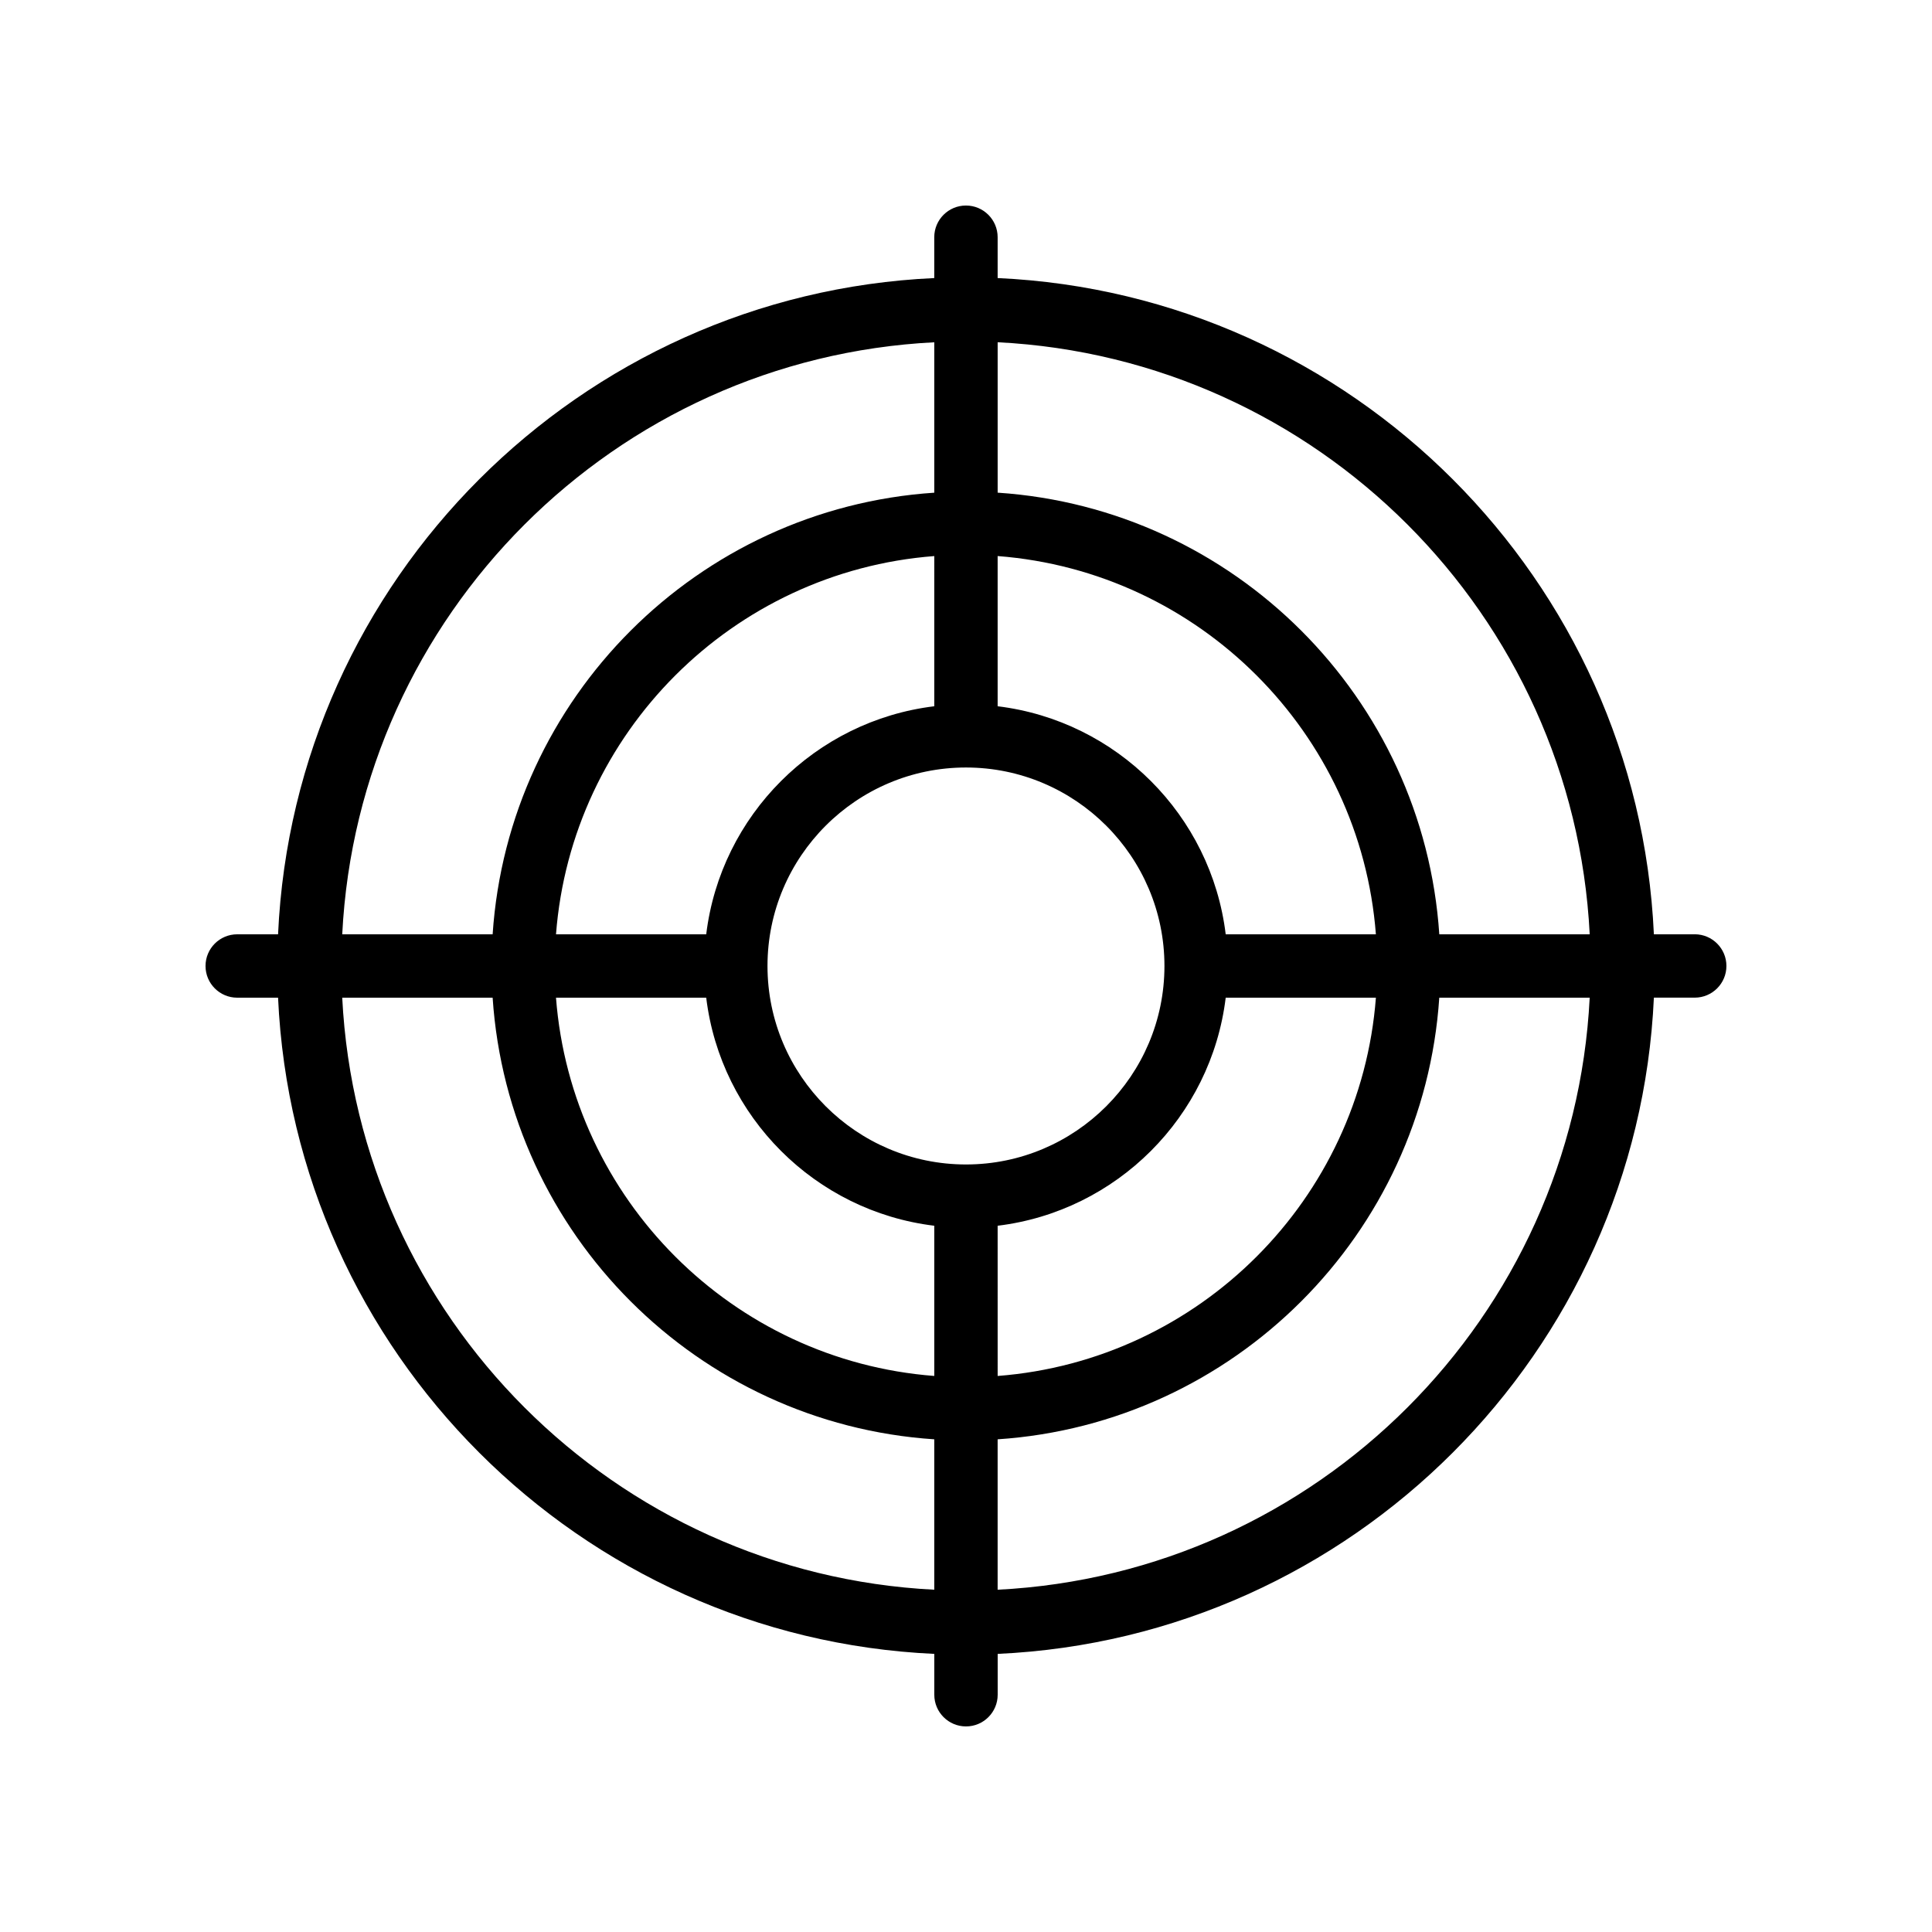 <?xml version="1.0" encoding="UTF-8"?>
<!-- The Best Svg Icon site in the world: iconSvg.co, Visit us! https://iconsvg.co -->
<svg fill="#000000" width="800px" height="800px" version="1.1" viewBox="144 144 512 512" xmlns="http://www.w3.org/2000/svg">
 <path d="m593.12 391.6h-10.824c-4.277-93.969-79.938-169.63-173.91-173.91v-10.824c0-4.637-3.758-8.398-8.398-8.398-4.637 0-8.398 3.758-8.398 8.398v10.824c-93.965 4.277-169.62 79.938-173.9 173.91h-10.824c-4.637 0-8.398 3.758-8.398 8.398 0 4.637 3.758 8.398 8.398 8.398h10.824c4.277 93.965 79.938 169.62 173.91 173.9v10.824c0 4.637 3.758 8.398 8.398 8.398 4.637 0 8.398-3.758 8.398-8.398v-10.824c93.965-4.277 169.62-79.938 173.9-173.91h10.824c4.637 0 8.398-3.758 8.398-8.398 0-4.633-3.762-8.395-8.398-8.395zm-27.828 0h-39.863c-4.172-62.691-54.348-112.87-117.04-117.04v-39.863c84.672 4.273 152.63 72.23 156.9 156.9zm-165.3 60.996c-29.004 0-52.598-23.594-52.598-52.598-0.004-29.004 23.594-52.602 52.598-52.602s52.598 23.598 52.598 52.602-23.594 52.598-52.598 52.598zm-8.398-121.43c-31.551 3.832-56.605 28.887-60.438 60.438h-39.809c4.102-53.438 46.809-96.141 100.25-100.24zm-60.438 77.23c3.832 31.551 28.887 56.605 60.438 60.438v39.809c-53.438-4.102-96.145-46.809-100.25-100.25zm77.23 60.438c31.551-3.832 56.605-28.887 60.438-60.438h39.805c-4.102 53.438-46.805 96.145-100.24 100.25zm60.438-77.23c-3.832-31.551-28.887-56.605-60.438-60.438v-39.805c53.438 4.102 96.141 46.805 100.24 100.24zm-77.23-156.9v39.863c-62.695 4.168-112.87 54.344-117.04 117.04h-39.859c4.273-84.668 72.23-152.62 156.9-156.9zm-156.9 173.69h39.859c4.168 62.695 54.344 112.88 117.04 117.04v39.859c-84.668-4.269-152.62-72.227-156.9-156.9zm173.69 156.9v-39.859c62.691-4.172 112.87-54.348 117.04-117.04h39.863c-4.269 84.672-72.227 152.63-156.9 156.9z"/>
</svg>